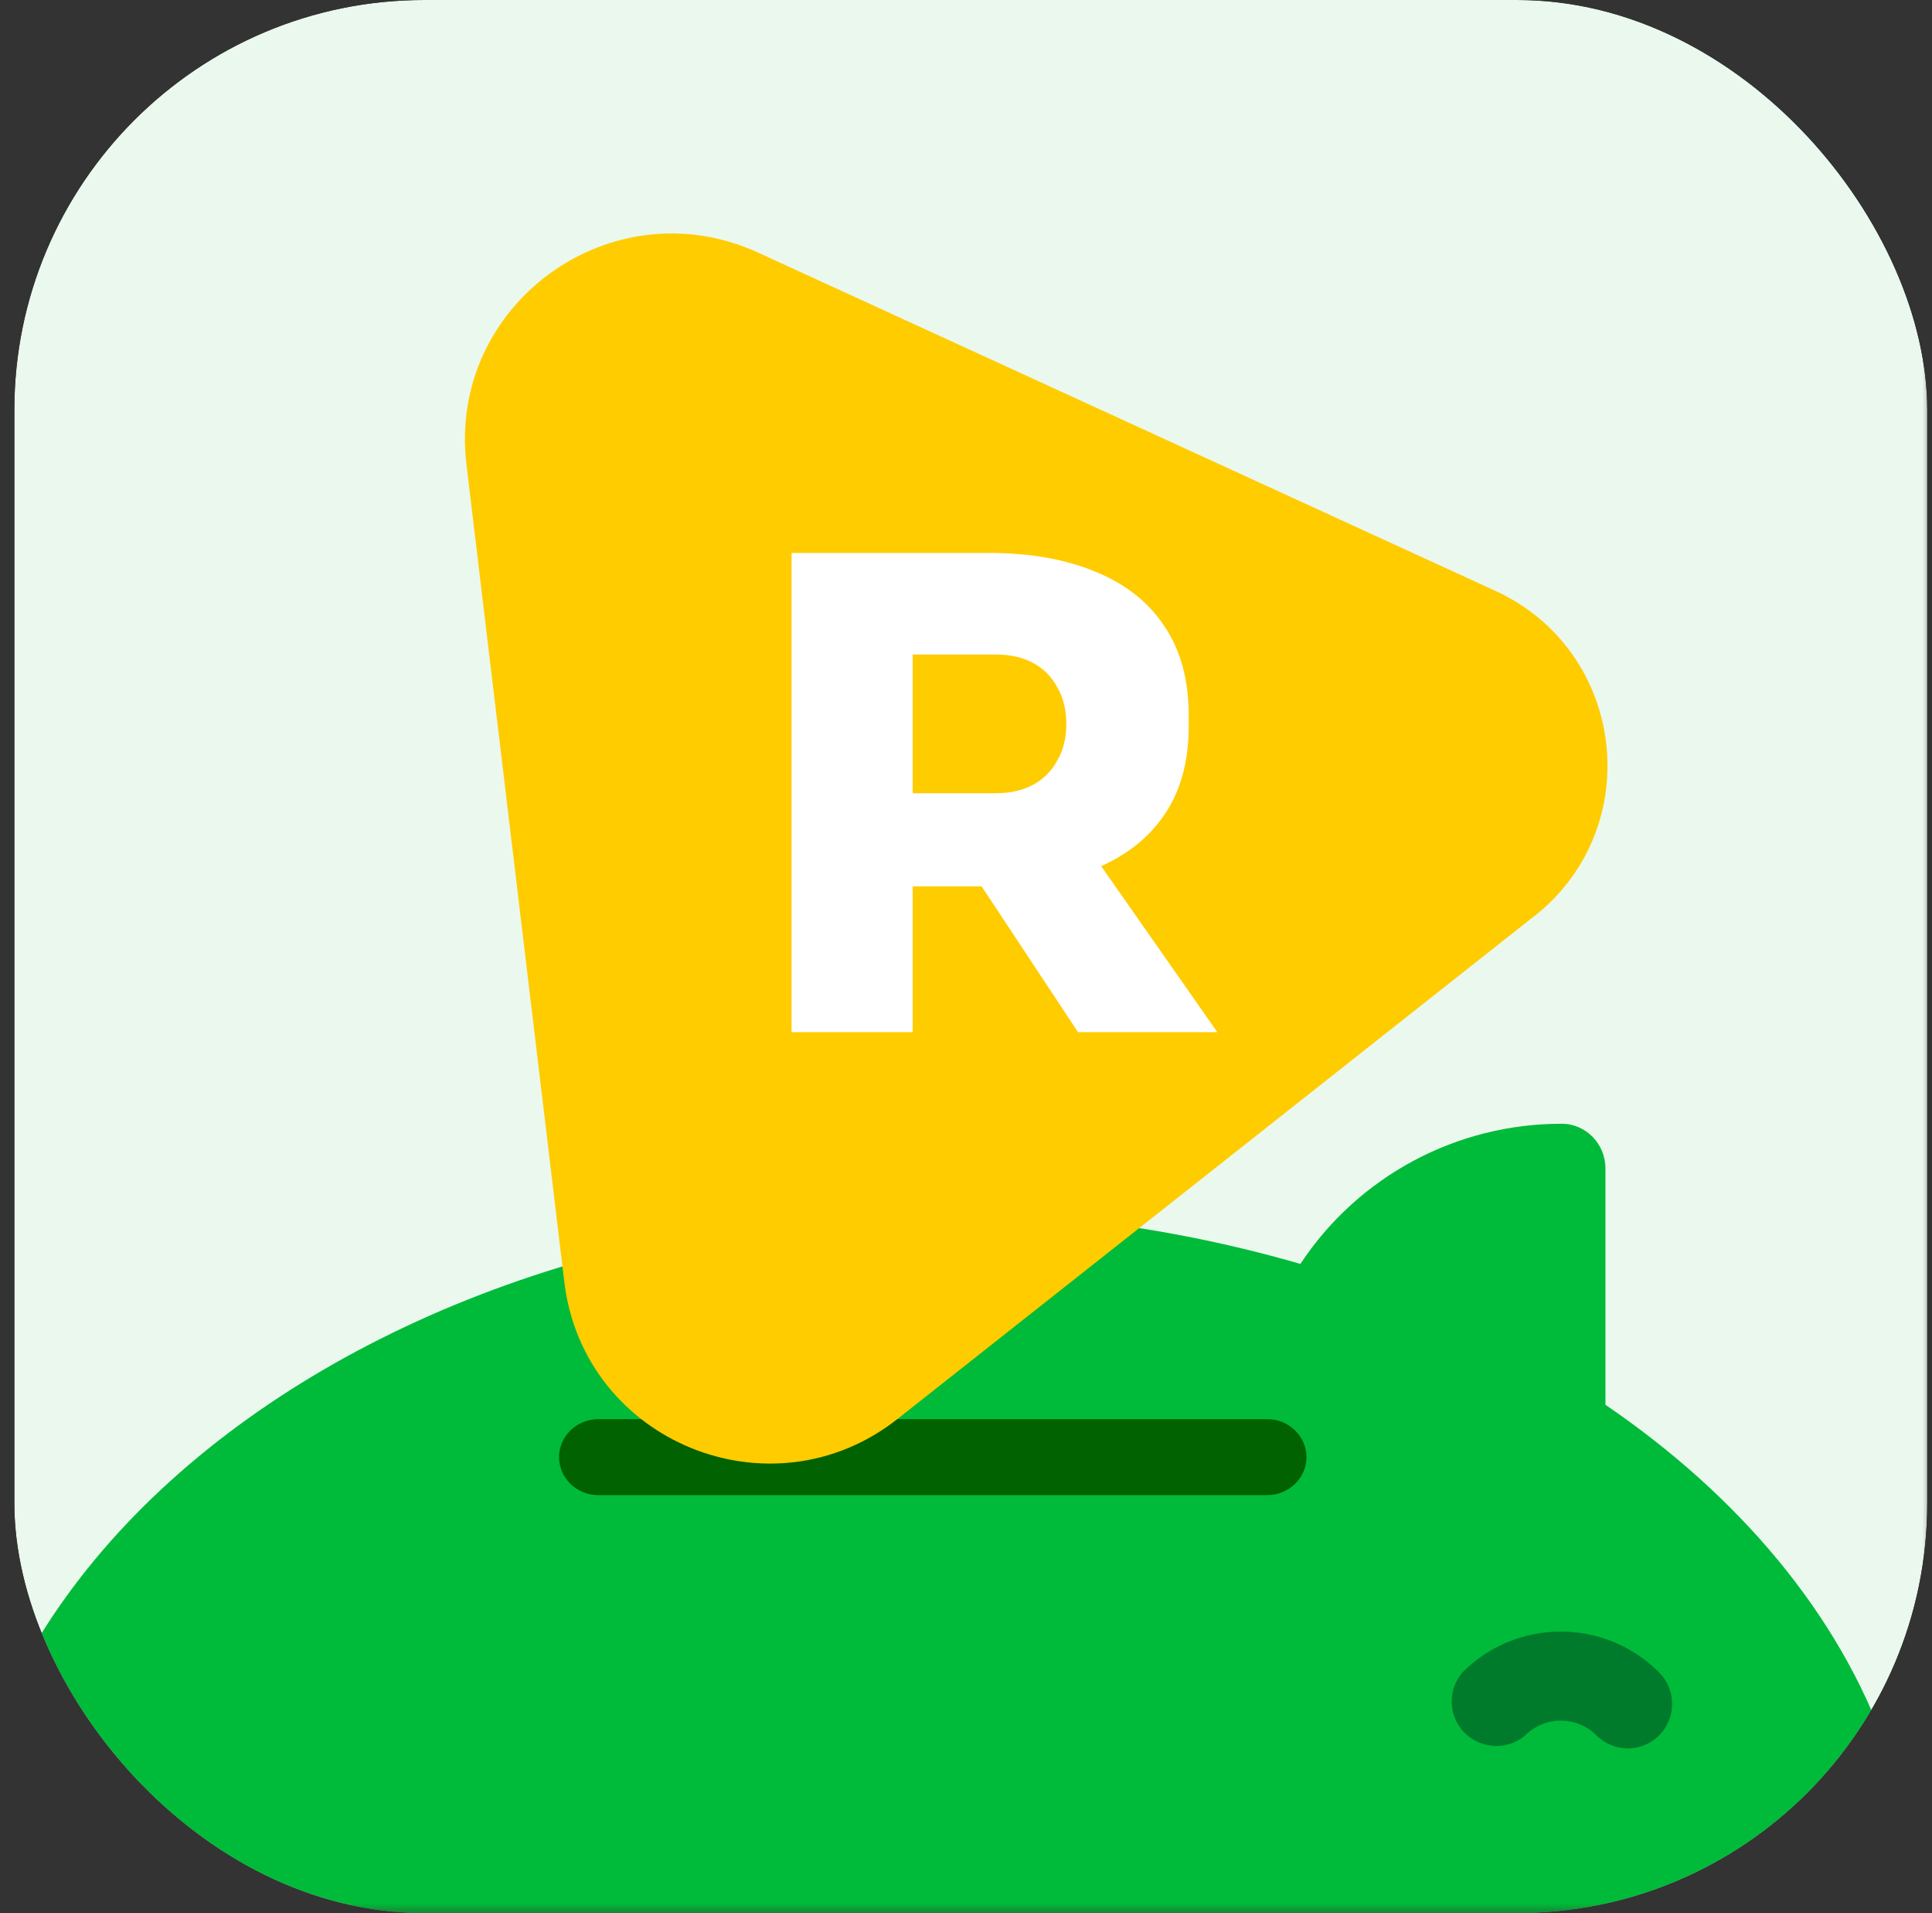 <svg width="101" height="100" viewBox="0 0 101 100" fill="none" xmlns="http://www.w3.org/2000/svg">
<rect x="0" y="0" width="101" height="100" fill="#333333" stroke="none"/>
<g clip-path="url(#clip0_38266_12298)">
<mask id="mask0_38266_12298" style="mask-type:luminance" maskUnits="userSpaceOnUse" x="-2" y="-3" width="104" height="104">
<path d="M101.161 -2.647H-1.68V100.194H101.161V-2.647Z" fill="white"/>
</mask>
<g mask="url(#mask0_38266_12298)">
<path d="M101.16 -2.647H-1.681V100.194H101.16V-2.647Z" fill="#EAF8EE"/>
<path d="M104.544 91.387C105.829 91.374 106.889 92.407 106.902 93.692C106.902 93.817 106.895 93.943 106.876 94.069C105.71 101.824 104.041 112.89 104.074 112.725C103.902 113.877 102.902 114.718 101.743 114.705L101.823 123.374C94.372 136.771 71.227 137.632 50.273 138.029C27.352 137.639 -9.628 143.102 -2.277 102.791C-2.356 102.102 -2.356 101.414 -2.356 100.718C-2.356 74.831 33.63 56.129 67.981 66.062C71.015 61.473 76.154 58.725 81.65 58.738C82.915 58.738 83.929 59.804 83.929 61.069V73.427C90.922 78.195 96.147 84.387 98.617 91.38H104.538L104.544 91.387Z" fill="#00BB39"/>
<path d="M66.243 78.149H31.282C30.149 78.149 29.226 77.258 29.226 76.163C29.226 75.068 30.149 74.176 31.282 74.176H66.243C67.376 74.176 68.299 75.068 68.299 76.163C68.299 77.258 67.376 78.149 66.243 78.149Z" fill="#006200"/>
<path d="M85.094 91.389C84.478 91.389 83.882 91.137 83.451 90.7C82.425 89.68 80.769 89.68 79.743 90.7C78.763 91.541 77.293 91.422 76.451 90.448C75.703 89.574 75.703 88.289 76.451 87.415C79.286 84.574 83.882 84.567 86.723 87.402C86.723 87.402 86.73 87.409 86.736 87.415C87.643 88.329 87.637 89.806 86.73 90.713C86.293 91.144 85.71 91.389 85.094 91.389Z" fill="#007B2C"/>
<path d="M80.208 47.884L46.929 74.16C40.304 79.388 30.5 75.358 29.5 67L24.385 24.276C23.385 15.918 31.96 9.688 39.632 13.204L78.173 30.883C85.002 34.02 86.105 43.238 80.209 47.891L80.208 47.884Z" fill="#FFCC00"/>
<path d="M41.381 53.951V28.901H47.712V53.951H41.381ZM56.357 53.951L49.379 43.4H56.255L63.64 53.951H56.357ZM46.112 46.327V41.46H52.068C52.817 41.46 53.464 41.313 54.008 41.018C54.553 40.723 54.972 40.303 55.267 39.758C55.585 39.214 55.744 38.578 55.744 37.852C55.744 37.103 55.585 36.457 55.267 35.912C54.972 35.368 54.553 34.948 54.008 34.653C53.464 34.358 52.817 34.211 52.068 34.211H46.112V28.901H51.694C53.849 28.901 55.71 29.23 57.276 29.888C58.841 30.523 60.044 31.476 60.883 32.747C61.723 33.995 62.143 35.549 62.143 37.41V37.954C62.143 39.815 61.712 41.369 60.849 42.617C60.01 43.843 58.807 44.773 57.242 45.408C55.699 46.021 53.849 46.327 51.694 46.327H46.112Z" fill="white"/>
</g>
</g>
<defs>
<clipPath id="clip0_38266_12298">
<rect x="0.75" width="100" height="100" rx="21.429" fill="white"/>
</clipPath>
</defs>
</svg>
